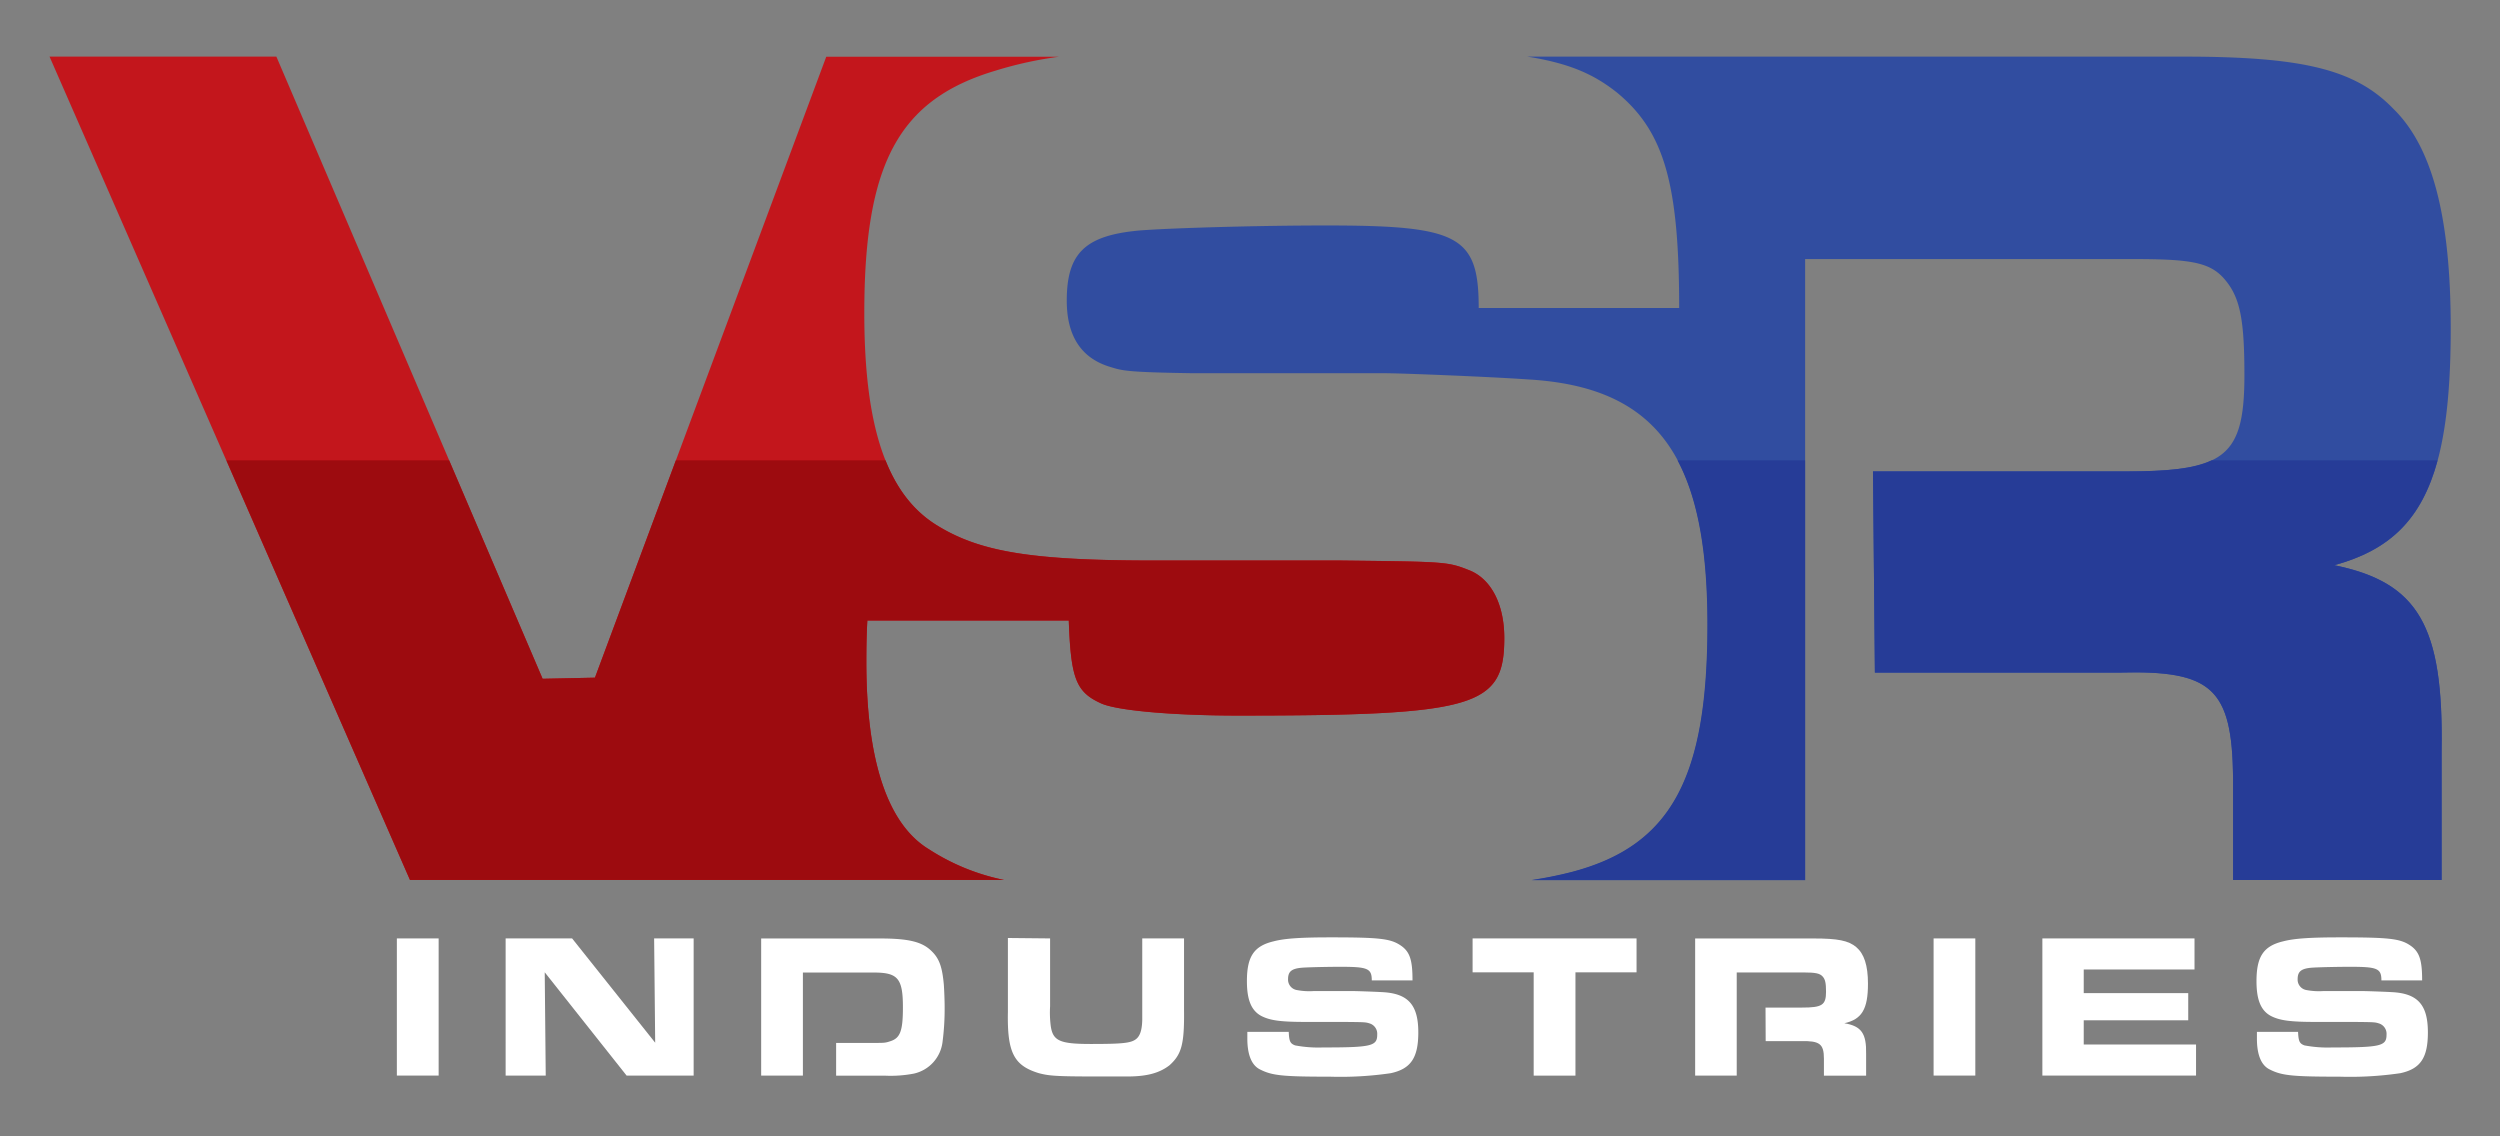 <svg id="Layer_1" data-name="Layer 1" xmlns="http://www.w3.org/2000/svg" viewBox="0 0 473.91 215.42"><rect x="0" y="0" width="473.91" height="215.42" fill="#808080" stroke="none"/><defs><style>.cls-1{fill:#fff;}.cls-2{fill:#c3161c;}.cls-3{fill:#314da0;}.cls-4{fill:#263c97;}.cls-5{fill:#9d0b0f;}</style></defs><path class="cls-1" d="M75.23 177.89h7.92v26H75.23z"/><path class="cls-1" d="M95.85 177.89h12.6l15.75 19.77L124 177.89h7.49v26H118.78l-15.52-19.58.19 19.58h-7.6z"/><path class="cls-1" d="M158.5 197.7h7c2.15.0 2.3.0 3.24-.31 1.91-.59 2.42-1.95 2.42-6.43.0-5.47-.94-6.6-5.5-6.6H152.2V203.9h-7.91v-26h22.46c5.5.0 8.07.62 9.87 2.42 1.44 1.4 2 3 2.3 6.36.08 1.2.15 3 .15 4.25a48.32 48.32.0 01-.39 6.51 7 7 0 01-5.46 6.08 23.26 23.26.0 01-5.42.39h-9.3z"/><path class="cls-1" d="M199.06 177.89v12.87a20.31 20.31.0 00.11 3.63c.39 2.92 1.68 3.51 7.61 3.51s7.57-.16 8.54-.9c.78-.58 1.17-1.72 1.21-3.71.0-.58.0-.58.0-3.47V177.89h7.92v13.65c.07 6.43-.47 8.35-2.77 10.41-1.88 1.45-4.21 2.07-7.61 2.11-1.21.0-1.91.0-3.47.0h-3c-7.34.0-8.78-.12-10.69-.63-4.72-1.44-6-3.9-5.85-11.62v-14z"/><path class="cls-1" d="M244.3 195.6c.07 1.79.27 2.22 1.21 2.57a23.68 23.68.0 005.3.39c9.17.0 10.26-.27 10.26-2.42a2.06 2.06.0 00-1.33-2.1c-.86-.28-.86-.28-5-.32h-7.18c-4.8.0-6.78-.27-8.46-1.13-1.87-1-2.73-3-2.73-6.59.0-4.68 1.32-6.67 5.07-7.56 2.1-.55 5.15-.75 10.84-.75 9.13.0 11.23.24 13.11 1.45s2.37 2.81 2.37 6.71h-7.72c0-2.27-.78-2.58-5.89-2.58-2.53.0-5.92.08-7.17.16-2.11.15-2.81.7-2.81 2.18a2 2 0 001.68 2.07 12.61 12.61.0 003.19.19h7.38c.7.0 4.21.12 5.53.2 5 .23 6.91 2.42 6.91 7.64.0 4.8-1.41 6.91-5.23 7.73a65.69 65.69.0 01-11.47.66c-9 0-11-.2-13.3-1.37-1.59-.78-2.41-2.77-2.41-5.85.0-.23.0-.74.0-1.28z"/><path class="cls-1" d="M290.73 184.32H279.15v-6.43h31.08v6.43H298.65V203.9h-7.92z"/><path class="cls-1" d="M334.68 191h6.9c3.82.0 4.57-.46 4.57-3 0-1.68-.16-2.38-.67-2.92s-1.25-.74-3.62-.74H329.22V203.9h-7.88v-26h22.43c4.6.0 6.63.39 8.11 1.64s2.22 3.43 2.22 6.94c0 4.84-1.17 6.75-4.48 7.49 3.23.54 4.21 1.91 4.13 5.85v4.09h-8v-3.23c0-2.81-.82-3.4-4.37-3.32h-6.67z"/><path class="cls-1" d="M366.54 177.89h7.91v26h-7.91z"/><path class="cls-1" d="M416 177.89v5.89H395v4.48h19.81v5.15H395V198h21.29v5.89H387.16v-26z"/><path class="cls-1" d="M435.63 195.6c.08 1.79.27 2.22 1.21 2.57a23.75 23.75.0 005.3.39c9.17.0 10.26-.27 10.26-2.42a2.06 2.06.0 00-1.33-2.1c-.85-.28-.85-.28-4.95-.32h-7.18c-4.79.0-6.78-.27-8.46-1.13-1.87-1-2.73-3-2.73-6.59.0-4.68 1.33-6.67 5.07-7.56 2.11-.55 5.15-.75 10.84-.75 9.13.0 11.24.24 13.11 1.45s2.38 2.81 2.38 6.71h-7.72c0-2.27-.78-2.58-5.89-2.58-2.54.0-5.93.08-7.18.16-2.11.15-2.81.7-2.81 2.18a2 2 0 001.68 2.07 12.74 12.74.0 003.2.19h7.37c.7.0 4.21.12 5.54.2 5 .23 6.9 2.42 6.9 7.64.0 4.8-1.4 6.91-5.23 7.73a65.63 65.63.0 01-11.46.66c-9 0-11-.2-13.3-1.37-1.6-.78-2.42-2.77-2.42-5.85.0-.23.0-.74.0-1.28z"/><path class="cls-2" d="M176.12 161c-7.86-4.74-11.89-16.83-11.89-35.55.0-1.43.0-4.51.19-7.83H202.6c.39 10.91 1.35 13.51 6 15.65 2.88 1.42 13.82 2.37 26.1 2.37 45.09.0 50.46-1.66 50.46-14.7.0-6.4-2.49-11.14-6.52-12.8-4.22-1.66-4.22-1.66-24.37-1.89H218.91c-23.6.0-33.38-1.66-41.63-6.88-9.22-5.92-13.44-18.48-13.44-40 0-28.44 6.53-40.53 24.95-46a72.93 72.93.0 0112-2.62H156.63L112.78 128.46l-9.92.21L52.39 10.73h-43L77.72 166.81H190.36A41.25 41.25.0 01176.12 161z"/><path class="cls-3" d="M442.5 107.14c16.31-4.45 22.07-15.91 22.07-44.93.0-21.06-3.46-34.39-10.94-41.65-7.29-7.49-17.27-9.83-39.91-9.83H289.52c8.22 1.31 12.78 3.45 17.08 6.88 8.83 7.35 11.71 17.07 11.71 40.77h-38c0-13.75-3.83-15.64-29-15.64-12.47.0-29.17.47-35.31.95C205.67 44.63 202.22 48 202.22 57c0 6.63 2.69 10.9 8.25 12.56 2.3.71 3.07 1 15.73 1.19h36.27c3.45.0 20.72.71 27.25 1.18 24.37 1.42 34 14.7 34 46.46.0 29.15-6.91 42-25.71 46.92a71.41 71.41.0 01-7.66 1.54h51.84V49.11h62.17c11.7.0 15 .7 17.84 4.44 2.5 3.28 3.26 7.49 3.26 17.55.0 15.45-3.64 18.26-22.45 18.26H355.05l.36 38.14h46.41c17.46-.47 21.3 3 21.49 19.89v19.42h39.53V142.24C463.22 118.6 458.43 110.41 442.5 107.14z"/><path class="cls-4" d="M462.08 87.26H419.24c-3.41 1.62-8.56 2.1-16.27 2.1H355.05l.36 38.14h46.41c17.46-.47 21.3 3 21.49 19.89v19.42h39.53V142.24c.38-23.64-4.41-31.83-20.34-35.1C452.92 104.3 459 98.58 462.08 87.26z"/><path class="cls-4" d="M298 165.27a71.41 71.41.0 01-7.66 1.54h51.84V87.26H318c3.9 7.34 5.66 17.52 5.66 31.09C323.68 147.5 316.77 160.3 298 165.27z"/><path class="cls-5" d="M77.72 166.81H190.36a41.25 41.25.0 01-14.24-5.8c-7.86-4.74-11.89-16.83-11.89-35.55.0-1.43.0-4.51.19-7.83H202.6c.39 10.91 1.35 13.51 6 15.65 2.88 1.42 13.82 2.37 26.1 2.37 45.09.0 50.46-1.66 50.46-14.7.0-6.4-2.49-11.14-6.52-12.8-4.22-1.66-4.22-1.66-24.37-1.89H218.91c-23.6.0-33.38-1.66-41.63-6.88-4.12-2.64-7.23-6.62-9.42-12.12H128.12l-15.34 41.2-9.92.21L85.14 87.26H42.91z"/></svg>